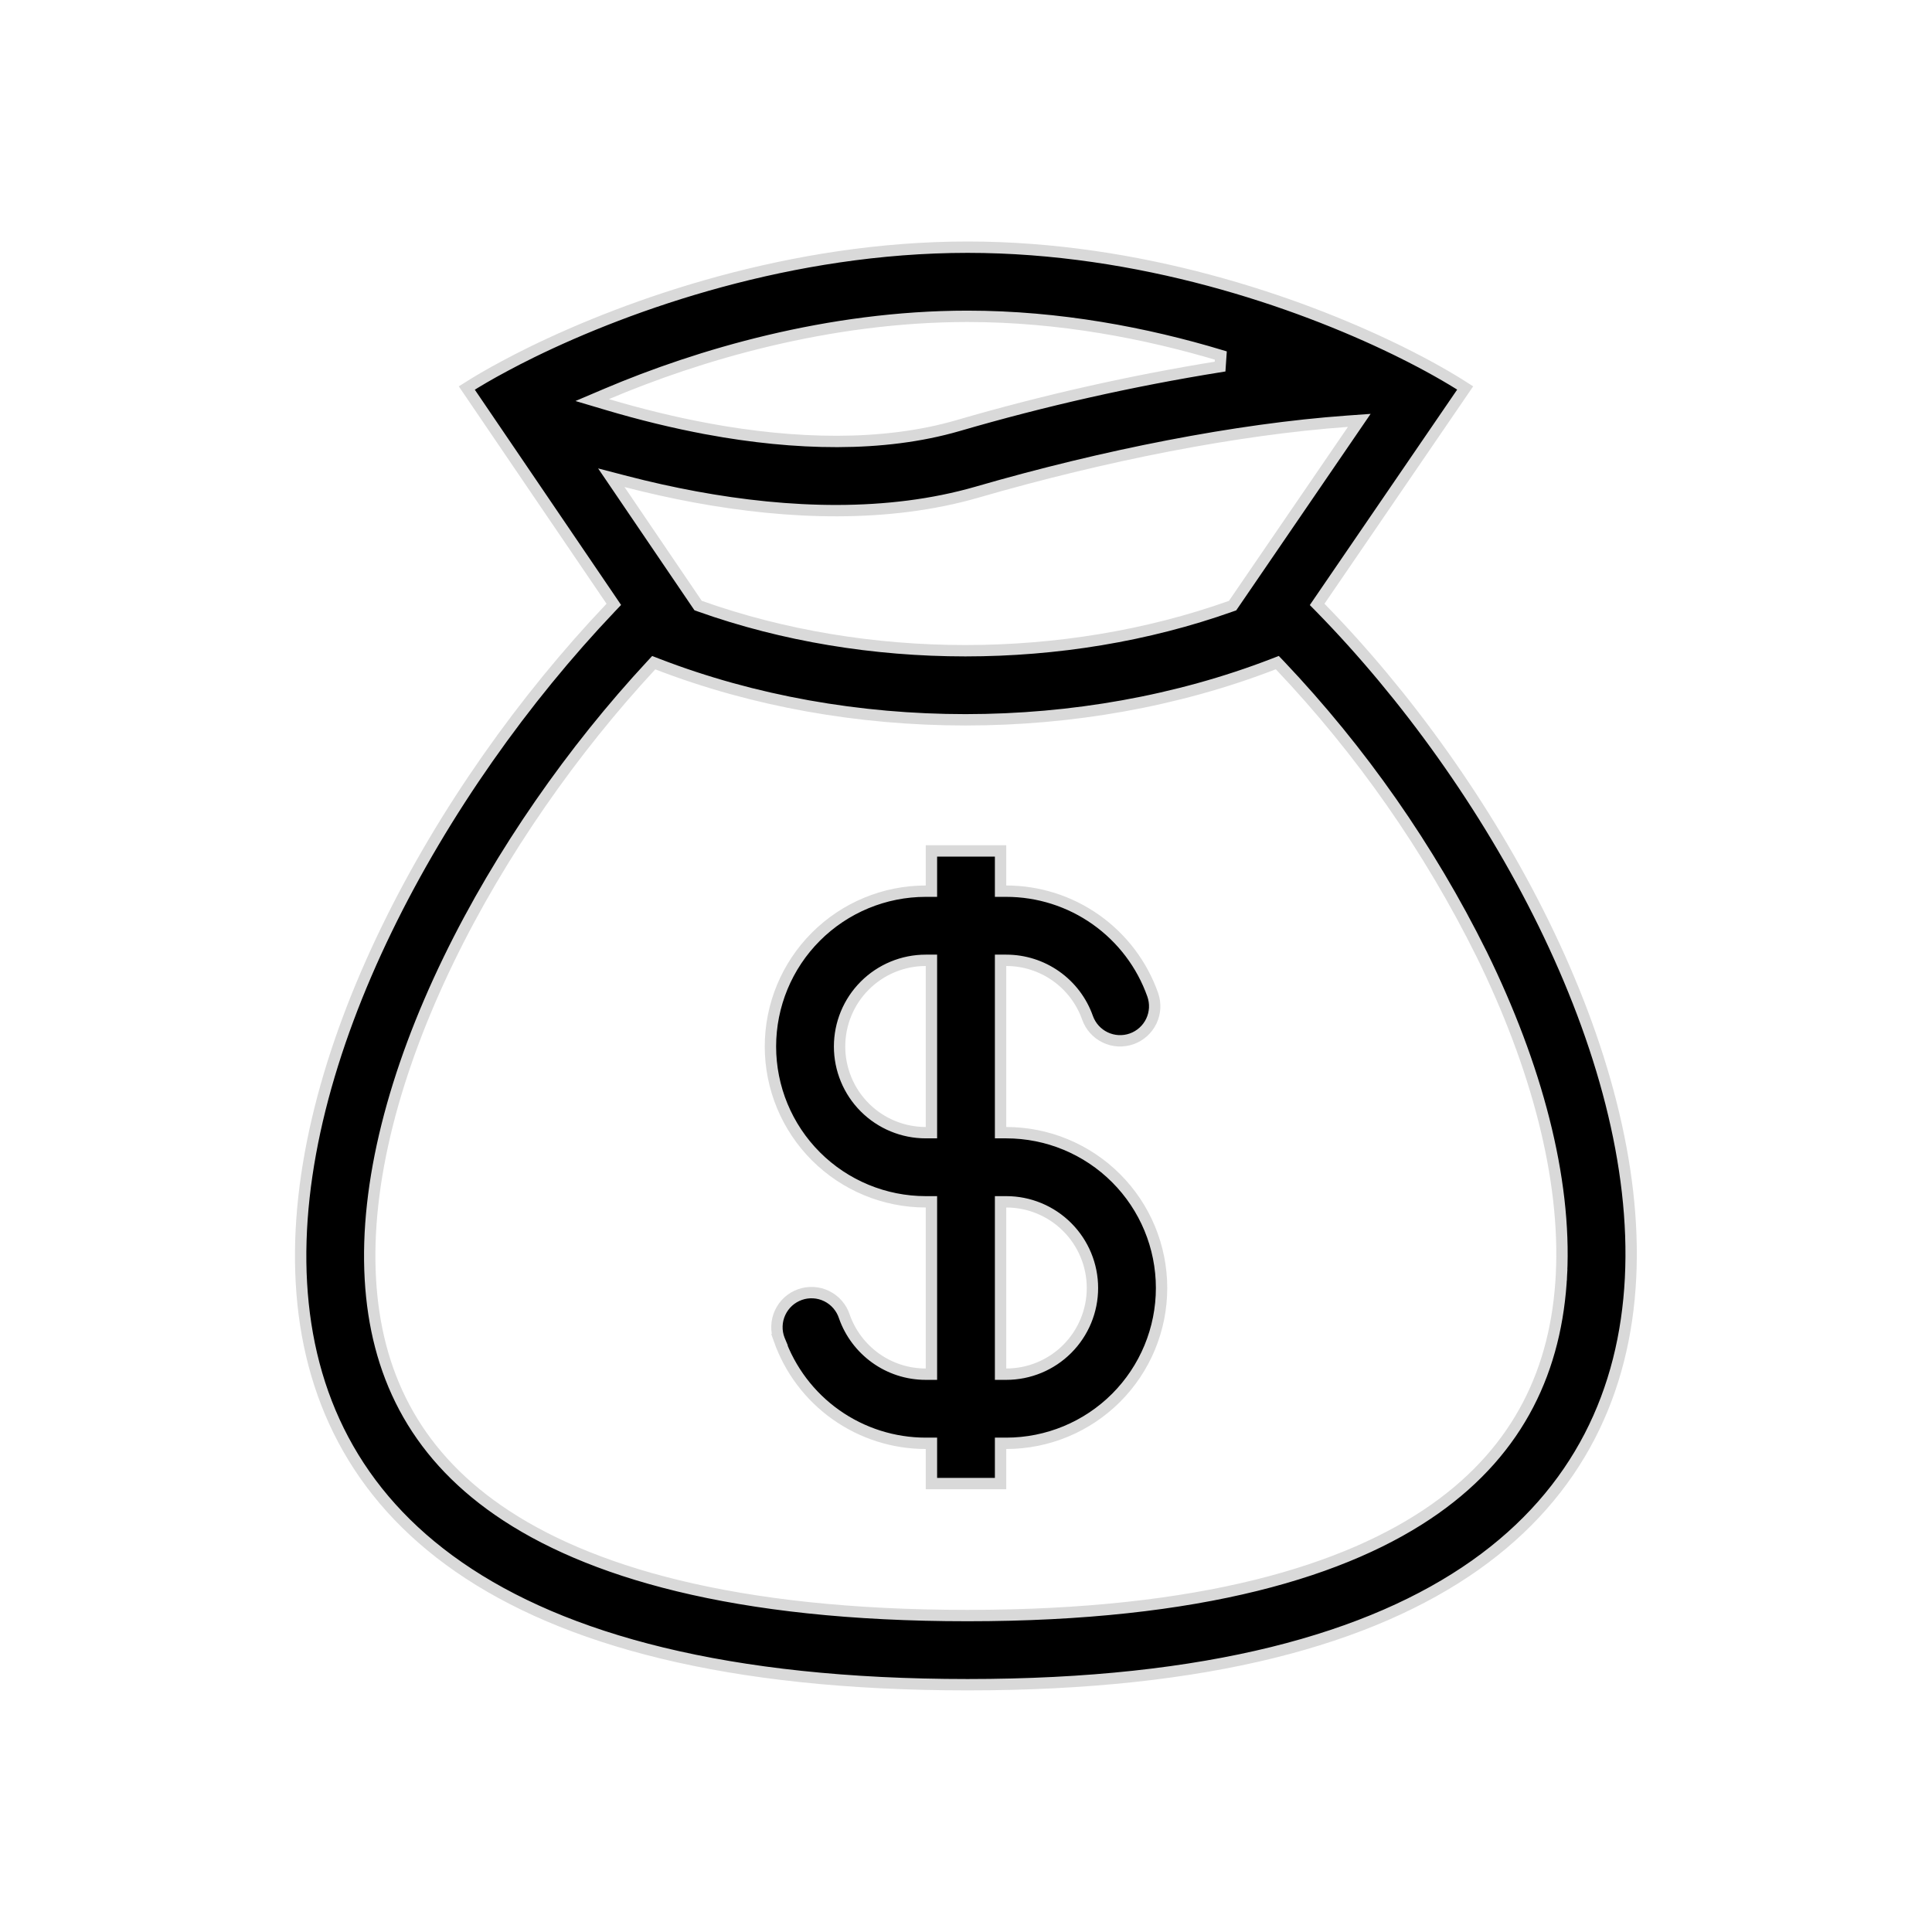 <svg xmlns="http://www.w3.org/2000/svg" width="85" height="85" viewBox="0 0 85 85" fill="none"><g clip-path="url(#clip0_45_342)"><path d="M44.021 63.75V65.271H40.979V63.75V63.5L40.729 63.5C39.316 63.5 37.937 63.062 36.783 62.246C35.629 61.43 34.757 60.276 34.285 58.944L34.286 58.944L34.283 58.937C34.21 58.748 34.175 58.545 34.182 58.342C34.188 58.139 34.236 57.939 34.321 57.754C34.406 57.569 34.527 57.404 34.677 57.266C34.827 57.129 35.004 57.024 35.195 56.956C35.387 56.888 35.59 56.86 35.794 56.872C35.996 56.884 36.195 56.937 36.377 57.027C36.559 57.118 36.722 57.243 36.854 57.398C36.987 57.552 37.087 57.731 37.15 57.924L37.15 57.924L37.152 57.931C37.675 59.406 39.08 60.458 40.729 60.458H40.979V60.208V53.125V52.875H40.729C38.917 52.875 37.179 52.155 35.897 50.874C34.616 49.592 33.896 47.854 33.896 46.042C33.896 44.229 34.616 42.491 35.897 41.21C37.179 39.928 38.917 39.208 40.729 39.208H40.979V38.958V37.438H44.021V38.958V39.208L44.271 39.208C45.684 39.208 47.063 39.646 48.217 40.462C49.371 41.278 50.244 42.432 50.715 43.764C50.781 43.953 50.81 44.152 50.8 44.352C50.789 44.551 50.739 44.747 50.653 44.927C50.567 45.107 50.446 45.269 50.297 45.402C50.149 45.535 49.975 45.639 49.787 45.705C49.599 45.772 49.399 45.8 49.2 45.79C49 45.779 48.805 45.729 48.625 45.643C48.261 45.469 47.981 45.158 47.846 44.777L47.846 44.777C47.585 44.038 47.101 43.398 46.46 42.945C45.82 42.493 45.055 42.25 44.271 42.25L44.021 42.25V42.5V49.583V49.833H44.271C46.083 49.833 47.821 50.553 49.103 51.835C50.384 53.116 51.104 54.854 51.104 56.667C51.104 58.479 50.384 60.217 49.103 61.499C47.821 62.78 46.083 63.5 44.271 63.5H44.021V63.75ZM40.979 42.5V42.25H40.729C39.724 42.25 38.759 42.65 38.048 43.361C37.337 44.072 36.938 45.036 36.938 46.042C36.938 47.047 37.337 48.012 38.048 48.723C38.759 49.434 39.724 49.833 40.729 49.833H40.979V49.583V42.5ZM44.021 60.208V60.458H44.271C45.277 60.458 46.241 60.059 46.952 59.348C47.663 58.637 48.063 57.672 48.063 56.667C48.063 55.661 47.663 54.697 46.952 53.986C46.241 53.275 45.277 52.875 44.271 52.875H44.021V53.125V60.208Z" fill="black" stroke="#D9D9D9" stroke-width="0.5"></path><path d="M23.402 15.491L23.402 15.491C27.726 13.375 34.817 10.875 42.569 10.875C50.16 10.875 57.063 13.271 61.364 15.358L61.606 15.476C61.607 15.476 61.607 15.476 61.607 15.477C62.782 16.058 63.749 16.609 64.462 17.069L58.065 26.421L57.949 26.591L58.093 26.737C61.845 30.573 65.385 35.467 67.922 40.646C70.461 45.828 71.988 51.279 71.737 56.235C71.487 61.18 69.469 65.636 64.9 68.864C60.319 72.099 53.151 74.12 42.569 74.12C31.987 74.12 24.798 72.136 20.19 68.945C15.593 65.762 13.541 61.361 13.261 56.454C12.98 51.535 14.479 46.103 17.008 40.894C19.534 35.686 23.08 30.719 26.866 26.735L27.005 26.589L26.892 26.422L20.537 17.071C20.994 16.781 21.551 16.453 22.198 16.109L22.199 16.108C22.572 15.908 22.973 15.701 23.402 15.491ZM54.151 26.672L54.228 26.645L54.274 26.578L59.51 18.923L59.803 18.495L59.286 18.532C54.394 18.884 48.582 20.032 42.992 21.651C39.059 22.787 34.675 22.617 30.596 21.865C29.569 21.675 28.549 21.448 27.538 21.185L26.895 21.018L27.268 21.567L30.668 26.574L30.714 26.641L30.791 26.669C38.132 29.282 46.808 29.282 54.151 26.672ZM28.919 29.216L28.761 29.155L28.646 29.279C25.218 32.974 22.029 37.508 19.741 42.221L19.741 42.221C17.345 47.161 16.053 52.062 16.295 56.281C16.528 60.355 18.174 63.852 21.919 66.445L21.919 66.445C25.815 69.142 32.297 71.078 42.567 71.078C52.827 71.078 59.281 69.108 63.142 66.38L63.142 66.38C66.859 63.752 68.489 60.209 68.698 56.081L68.448 56.068L68.698 56.081C68.913 51.816 67.593 46.891 65.188 41.984L65.187 41.983C62.879 37.328 59.887 33.044 56.312 29.273L56.196 29.152L56.04 29.212C47.572 32.487 37.388 32.487 28.919 29.216ZM26.695 17.329L26.055 17.601L26.721 17.799C28.146 18.223 29.635 18.592 31.146 18.871L31.146 18.872C34.974 19.576 38.835 19.685 42.145 18.726L42.145 18.726C45.932 17.622 49.784 16.754 53.678 16.128L53.711 15.641C50.435 14.655 46.599 13.917 42.567 13.917C36.423 13.917 30.7 15.63 26.695 17.329Z" fill="black" stroke="#D9D9D9" stroke-width="0.5"></path></g><defs><clipPath id="clip0_45_342"><rect width="85" height="85" fill="white"></rect></clipPath></defs></svg>